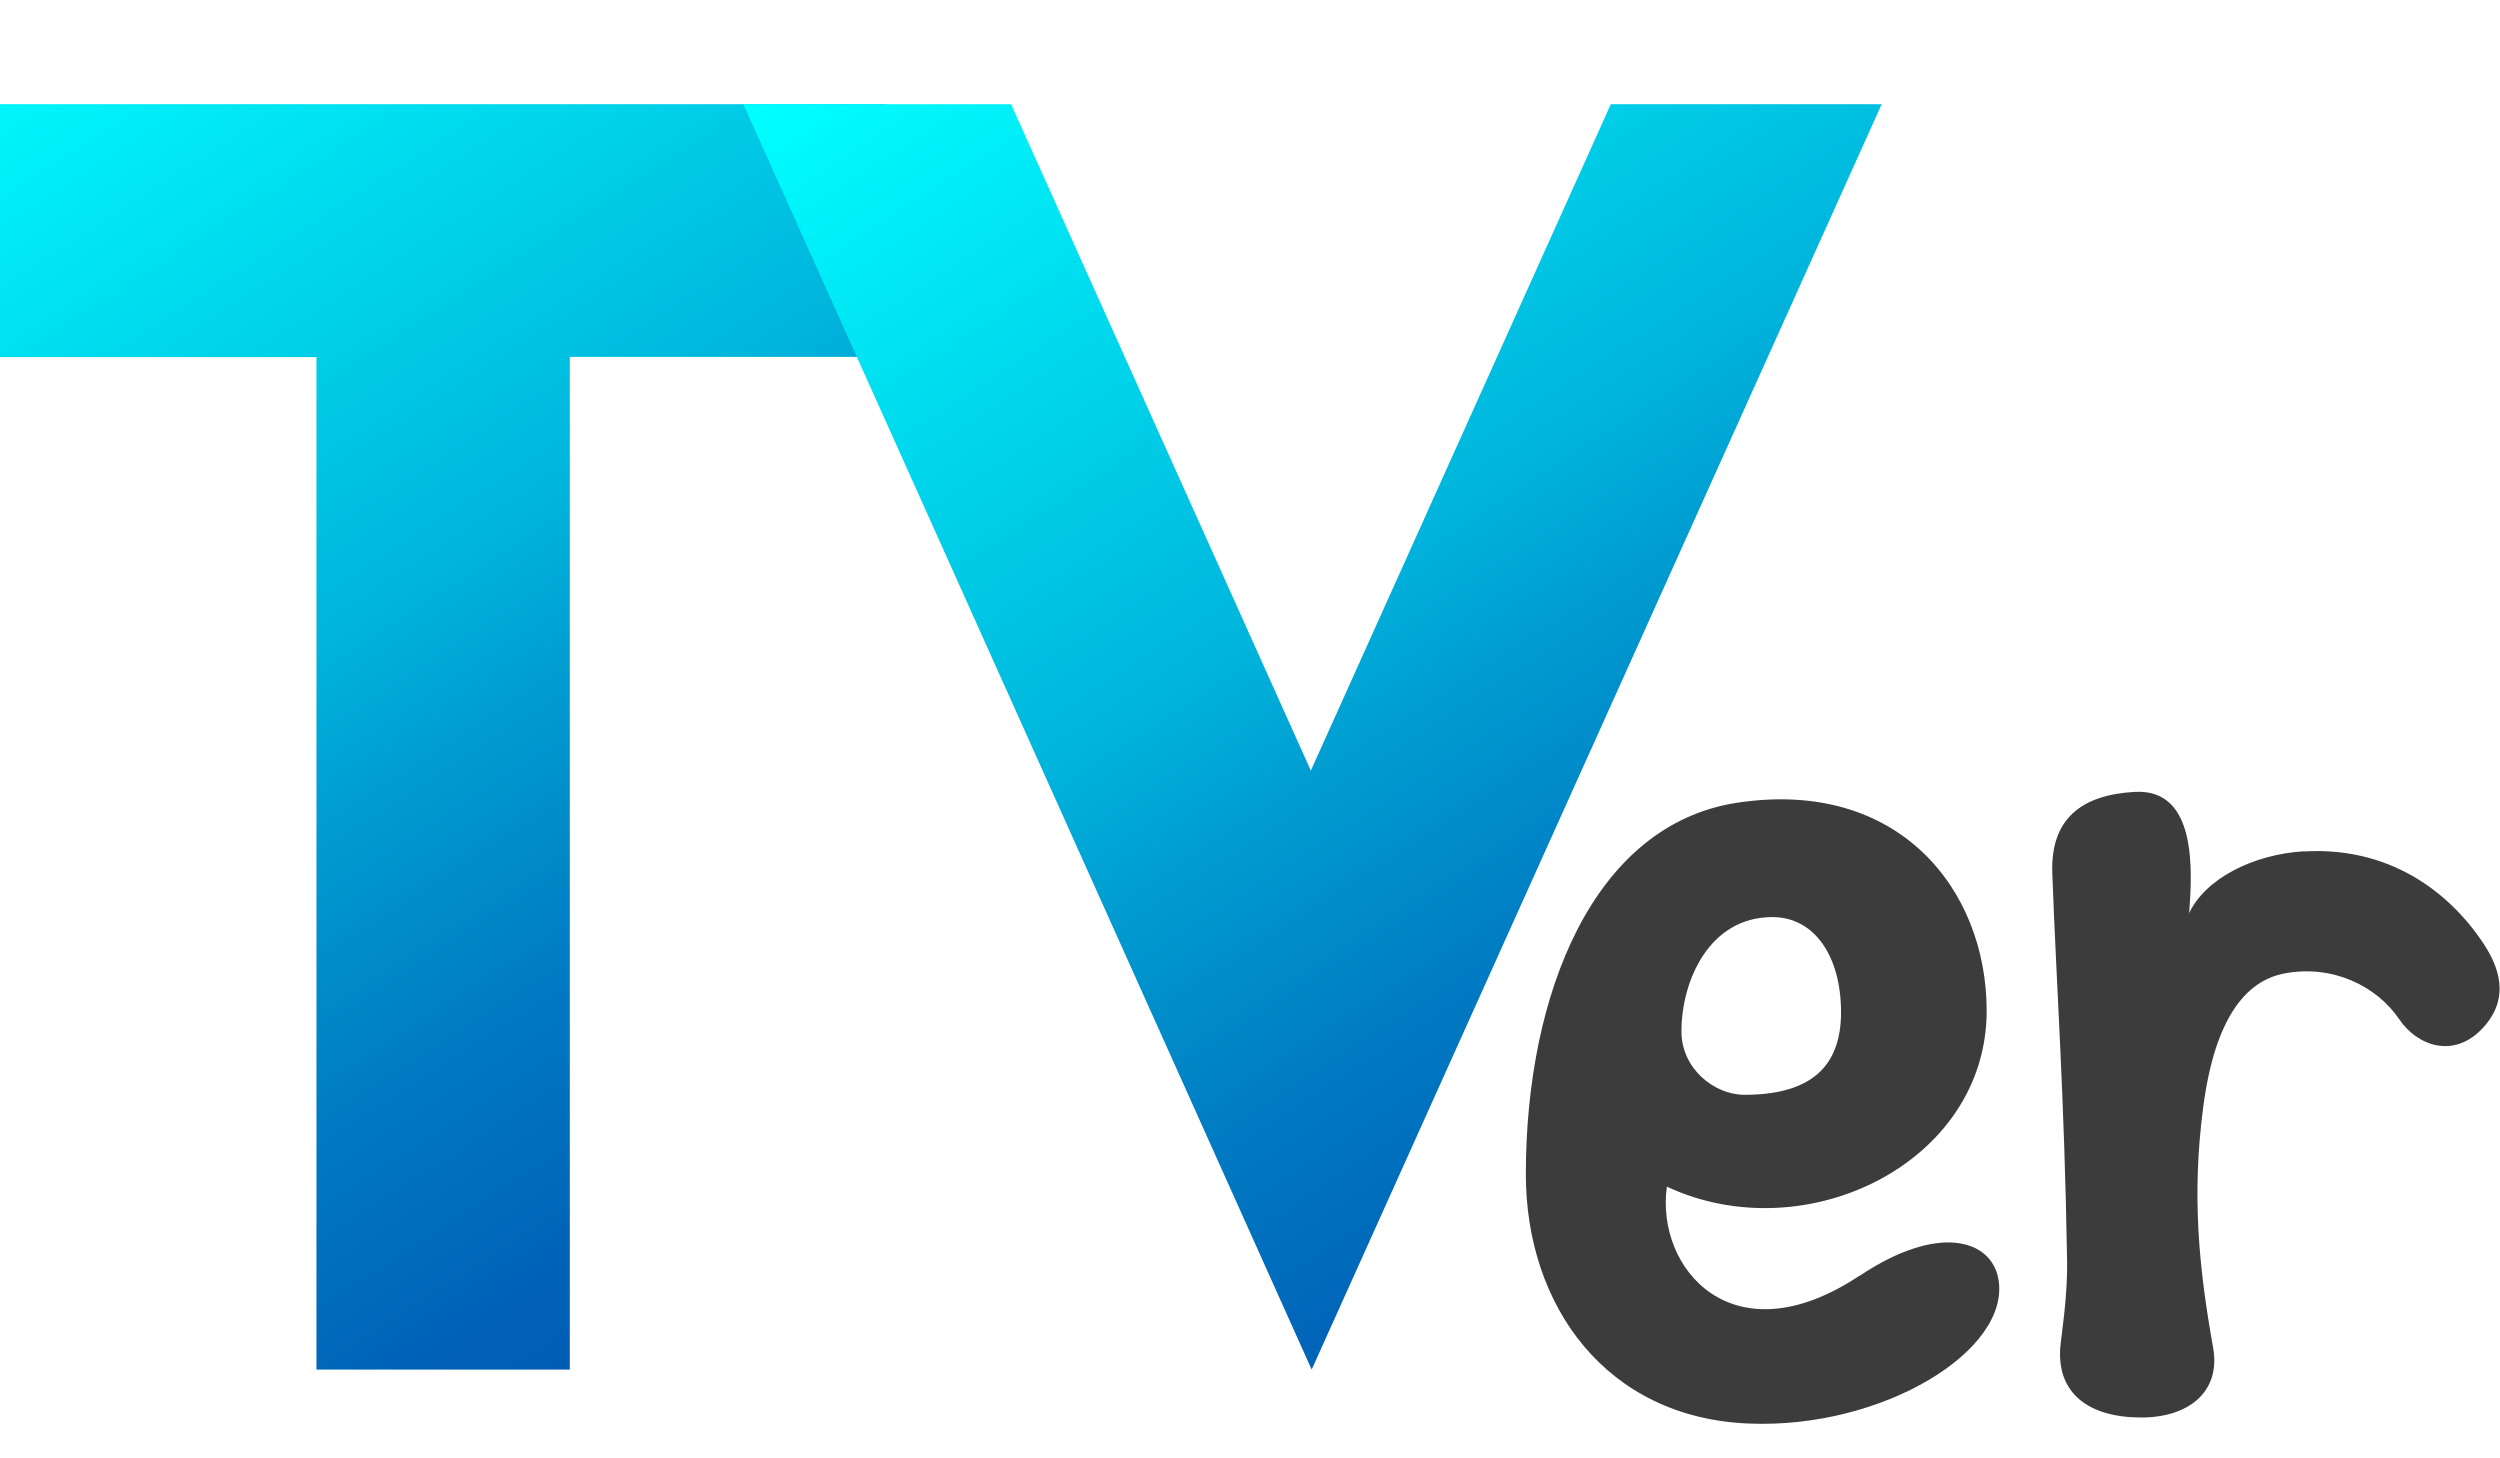 <?xml version="1.0" encoding="UTF-8"?><svg id="tver_logo" xmlns="http://www.w3.org/2000/svg" width="120" height="70" xmlns:xlink="http://www.w3.org/1999/xlink" viewBox="0 0 120 70"><defs><linearGradient id="_名称未設定グラデーション_16" x1="4.18" y1="-2.63" x2="47.75" y2="64.45" gradientUnits="userSpaceOnUse"><stop offset="0" stop-color="aqua"/><stop offset=".43" stop-color="#00b4dc"/><stop offset=".51" stop-color="#009fd2"/><stop offset=".68" stop-color="#0079c2"/><stop offset=".82" stop-color="#0062b7"/><stop offset=".9" stop-color="#005ab4"/></linearGradient><linearGradient id="_名称未設定グラデーション_5" x1="50.86" y1="-4.33" x2="94.42" y2="62.75" gradientUnits="userSpaceOnUse"><stop offset="0" stop-color="aqua"/><stop offset=".43" stop-color="#00b4dc"/><stop offset=".51" stop-color="#009fd2"/><stop offset=".68" stop-color="#0079c2"/><stop offset=".82" stop-color="#0062b7"/><stop offset=".9" stop-color="#005ab4"/></linearGradient></defs><g><path d="M42.54,5v12.13h-15.19v48.61H15.19V17.14H0V5H42.54Z" fill="url(#_名称未設定グラデーション_16)"/><polygon points="62.96 65.74 35.68 5 48.53 5 62.92 36.99 77.32 5 90.32 5 62.96 65.74" fill="url(#_名称未設定グラデーション_5)"/></g><path d="M89.26,61.23c-6.08,4.05-9.8-.34-9.25-4.27,6.66,3.11,15.35-1.15,15.35-8.44,0-5.85-4.25-11.16-11.97-9.99-6.91,1.05-10.15,9.19-10.15,17.83,0,6.31,3.85,11.69,10.69,11.97,6.45,.27,12.62-3.53,11.99-6.95-.34-1.87-2.86-2.68-6.66-.14Zm-5.53-8.68c-1.44,0-3.02-1.25-3.02-3.04,0-2.44,1.34-5.49,4.36-5.49,2.04,0,3.3,1.9,3.3,4.57s-1.52,3.96-4.64,3.96Z" fill="#3c3c3c"/><path d="M110.6,40.86c-2.48,.15-4.75,1.33-5.52,2.97,.15-2.01,.39-5.98-2.6-5.82-2.57,.14-4.06,1.29-3.97,3.9,.2,5.47,.58,10.63,.71,18.59,.03,1.8-.28,3.57-.33,4.22-.14,2.16,1.36,3.32,3.9,3.32,2.24,0,3.82-1.22,3.44-3.35-.68-3.81-1.04-7.31-.47-11.59,.56-4.22,2.03-6.01,3.87-6.37,2.29-.45,4.44,.58,5.53,2.19,.83,1.24,2.59,1.95,4.01,.43,1.38-1.48,.72-3.02,.05-4.04-1.74-2.64-4.67-4.68-8.64-4.44Z" fill="#3c3c3c"/></svg>